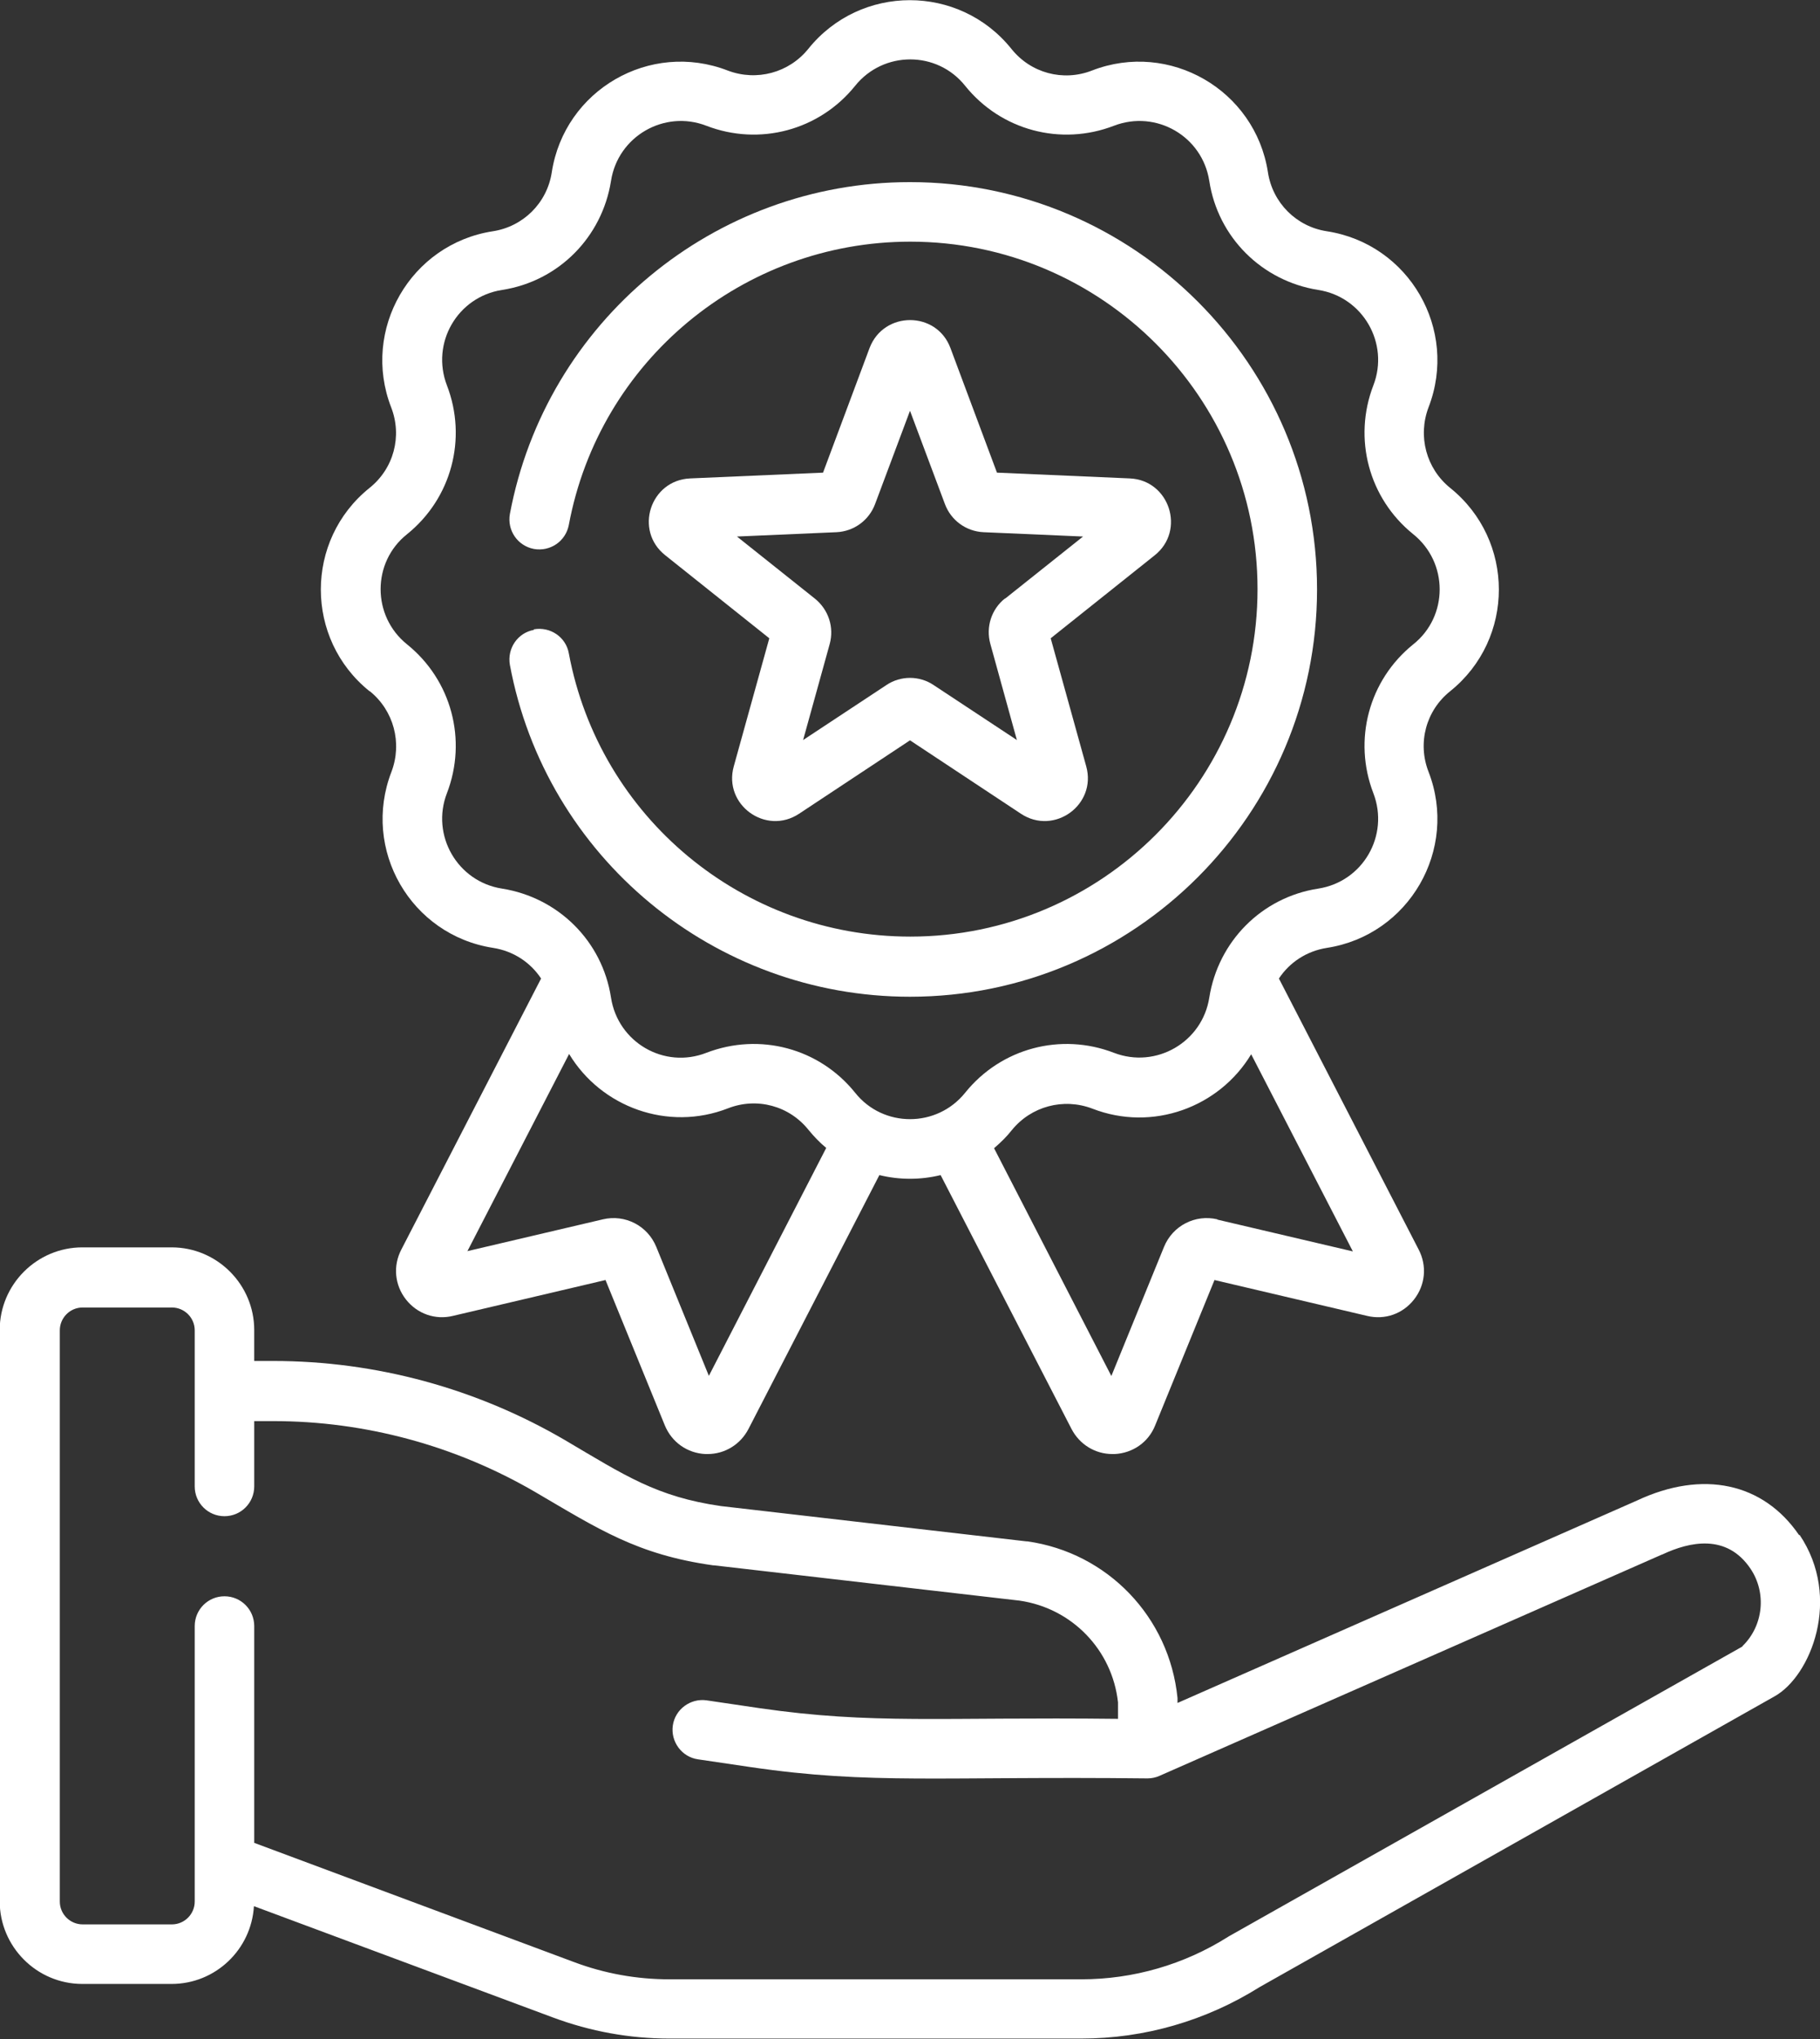 <svg xmlns="http://www.w3.org/2000/svg" id="uuid-e5c90aec-71e0-4f2b-9b6f-53cb1a554ab1" data-name="Capa_2" viewBox="0 0 63 70.54"><rect x="0" y="0" width="63" height="70.54" fill="#333333" stroke="none"/><defs><style>      .uuid-8d4bde00-fdde-4b48-998c-62d1e47b7273 {        fill: #fff;      }    </style></defs><g id="uuid-9ce65c8a-de38-4752-ba05-9771c8093a7c" data-name="DESKTOP"><g><path class="uuid-8d4bde00-fdde-4b48-998c-62d1e47b7273" d="M62.28,53.11c-1.24-1.82-3.34-2.27-5.62-1.2l-15.9,7v-.05s0-.08,0-.12c-.28-2.8-2.42-5.03-5.2-5.42,0,0-.02,0-.03,0l-10.57-1.22c-2.23-.32-3.33-1.06-5.4-2.28-3.06-1.79-6.55-2.74-10.1-2.74h-.66v-1.07c0-1.57-1.28-2.86-2.86-2.86h-3.09c-1.57,0-2.86,1.28-2.86,2.86v19.76c0,1.57,1.28,2.86,2.86,2.86h3.09c1.52,0,2.76-1.19,2.85-2.69l10.35,3.85c1.29.48,2.65.73,4.03.73h14.26c2.19,0,4.32-.62,6.17-1.78l17.83-10.06c1.25-.7,2.34-3.4.86-5.59h0ZM60.31,56.96l-17.75,10.01s-.03.02-.05.03c-1.52.96-3.28,1.47-5.08,1.47h-14.26c-1.13,0-2.25-.2-3.31-.6l-11.06-4.12v-7.5c0-.57-.46-1.03-1.03-1.03s-1.03.46-1.03,1.03v9.53c0,.43-.35.79-.79.79h-3.09c-.43,0-.79-.35-.79-.79v-19.76c0-.43.35-.79.79-.79h3.09c.43,0,.79.35.79.79v5.4c0,.57.46,1.03,1.03,1.03s1.03-.46,1.03-1.03v-2.26h.66c3.18,0,6.31.85,9.06,2.45,2.19,1.28,3.53,2.17,6.17,2.54,0,0,.02,0,.03,0l10.57,1.22c1.81.26,3.21,1.7,3.41,3.52v.57c-6.15-.07-8.48.2-12.41-.37l-1.83-.27c-.56-.08-1.09.31-1.17.87s.31,1.09.87,1.17l1.83.27c4.17.61,6.58.31,13.73.39.14,0,.29-.03.42-.09l17.38-7.65s.02,0,.03-.01c.94-.44,2.22-.72,3.04.49.57.84.45,1.98-.27,2.68h0Z"></path><path class="uuid-8d4bde00-fdde-4b48-998c-62d1e47b7273" d="M12.8,23.91c.83.67,1.13,1.79.75,2.79-1.04,2.69.67,5.65,3.52,6.09.7.11,1.29.5,1.66,1.06l-4.84,9.38c-.29.56-.23,1.22.16,1.72.39.5,1.02.72,1.63.57l5.28-1.24,2.05,5.02c.24.59.78.97,1.41,1,.02,0,.05,0,.07,0,.6,0,1.14-.33,1.42-.87l4.53-8.78c.7.17,1.42.17,2.12,0l4.53,8.78c.28.54.82.87,1.42.87.02,0,.05,0,.07,0,.63-.03,1.18-.41,1.41-1l2.05-5.02,5.28,1.24c.62.15,1.24-.07,1.63-.57s.45-1.16.16-1.72l-4.84-9.38c.37-.56.96-.95,1.66-1.06,2.85-.44,4.56-3.41,3.52-6.09-.39-1-.09-2.12.75-2.79,2.25-1.81,2.24-5.23,0-7.03-.83-.67-1.13-1.79-.75-2.79,1.04-2.69-.67-5.65-3.52-6.09-1.06-.16-1.88-.99-2.04-2.04-.44-2.85-3.41-4.56-6.09-3.52-1,.39-2.12.09-2.79-.75-1.81-2.25-5.23-2.24-7.03,0-.67.83-1.79,1.13-2.79.75-2.69-1.04-5.65.67-6.09,3.52-.16,1.06-.99,1.88-2.04,2.04-2.85.44-4.56,3.41-3.52,6.09.39,1,.09,2.12-.75,2.79-2.25,1.81-2.24,5.23,0,7.03h0ZM24.54,47.6l-1.82-4.46c-.3-.74-1.08-1.14-1.85-.96l-4.69,1.1,3.52-6.82c1.11,1.84,3.42,2.69,5.5,1.88,1-.39,2.12-.09,2.79.75.19.23.39.44.61.62l-4.06,7.88ZM42.14,42.18c-.77-.18-1.55.22-1.85.96l-1.82,4.46-4.06-7.88c.22-.19.43-.39.61-.62.67-.83,1.79-1.13,2.79-.75,2.08.81,4.39-.04,5.5-1.88l3.52,6.82-4.69-1.1ZM14.09,18.48c1.54-1.24,2.09-3.31,1.38-5.15-.56-1.46.36-3.06,1.91-3.3,1.95-.3,3.46-1.82,3.77-3.77.24-1.55,1.85-2.47,3.3-1.91,1.84.71,3.91.16,5.15-1.38.98-1.22,2.84-1.22,3.81,0,1.24,1.54,3.31,2.09,5.15,1.38,1.46-.56,3.06.36,3.3,1.91.3,1.95,1.82,3.46,3.77,3.77,1.55.24,2.47,1.85,1.91,3.3-.71,1.84-.16,3.91,1.38,5.15,1.22.98,1.22,2.84,0,3.81-1.54,1.24-2.09,3.31-1.38,5.15.56,1.46-.36,3.06-1.91,3.3-1.95.3-3.46,1.82-3.77,3.77-.24,1.54-1.84,2.47-3.3,1.91-1.84-.71-3.91-.16-5.15,1.38-.98,1.22-2.84,1.22-3.81,0-1.24-1.54-3.3-2.09-5.15-1.38-1.46.57-3.06-.36-3.3-1.91-.3-1.95-1.82-3.46-3.77-3.77-1.55-.24-2.47-1.85-1.91-3.3.71-1.84.16-3.91-1.38-5.15-1.22-.98-1.22-2.84,0-3.81h0Z"></path><path class="uuid-8d4bde00-fdde-4b48-998c-62d1e47b7273" d="M18.48,21.79c-.56.1-.93.64-.83,1.21,1.24,6.65,7.07,11.48,13.85,11.48,7.77,0,14.09-6.32,14.09-14.09s-6.32-14.09-14.09-14.09c-6.78,0-12.6,4.83-13.85,11.48-.1.56.26,1.1.83,1.21.56.1,1.1-.26,1.21-.83,1.06-5.68,6.03-9.8,11.82-9.8,6.63,0,12.02,5.39,12.02,12.02s-5.39,12.02-12.02,12.02c-5.79,0-10.76-4.12-11.82-9.8-.1-.56-.64-.93-1.21-.83h0Z"></path><path class="uuid-8d4bde00-fdde-4b48-998c-62d1e47b7273" d="M39.11,16.55l-4.6-.2-1.61-4.31c-.48-1.29-2.31-1.29-2.8,0l-1.61,4.31-4.6.2c-1.38.06-1.95,1.8-.86,2.66l3.6,2.87-1.23,4.43c-.37,1.33,1.11,2.4,2.26,1.64l3.84-2.54,3.84,2.54c1.15.76,2.63-.31,2.26-1.64l-1.23-4.43,3.6-2.87c1.08-.86.51-2.6-.86-2.66h0ZM34.79,20.7c-.47.37-.67.99-.51,1.57l.92,3.33-2.88-1.9s0,0,0,0c-.25-.17-.54-.25-.82-.25s-.57.08-.82.25l-2.88,1.9.92-3.32c.16-.58-.04-1.19-.51-1.57l-2.7-2.15,3.45-.15c.6-.03,1.12-.41,1.33-.97l1.21-3.23,1.21,3.23c.21.56.73.94,1.33.97l3.45.15-2.7,2.15Z"></path></g></g></svg>